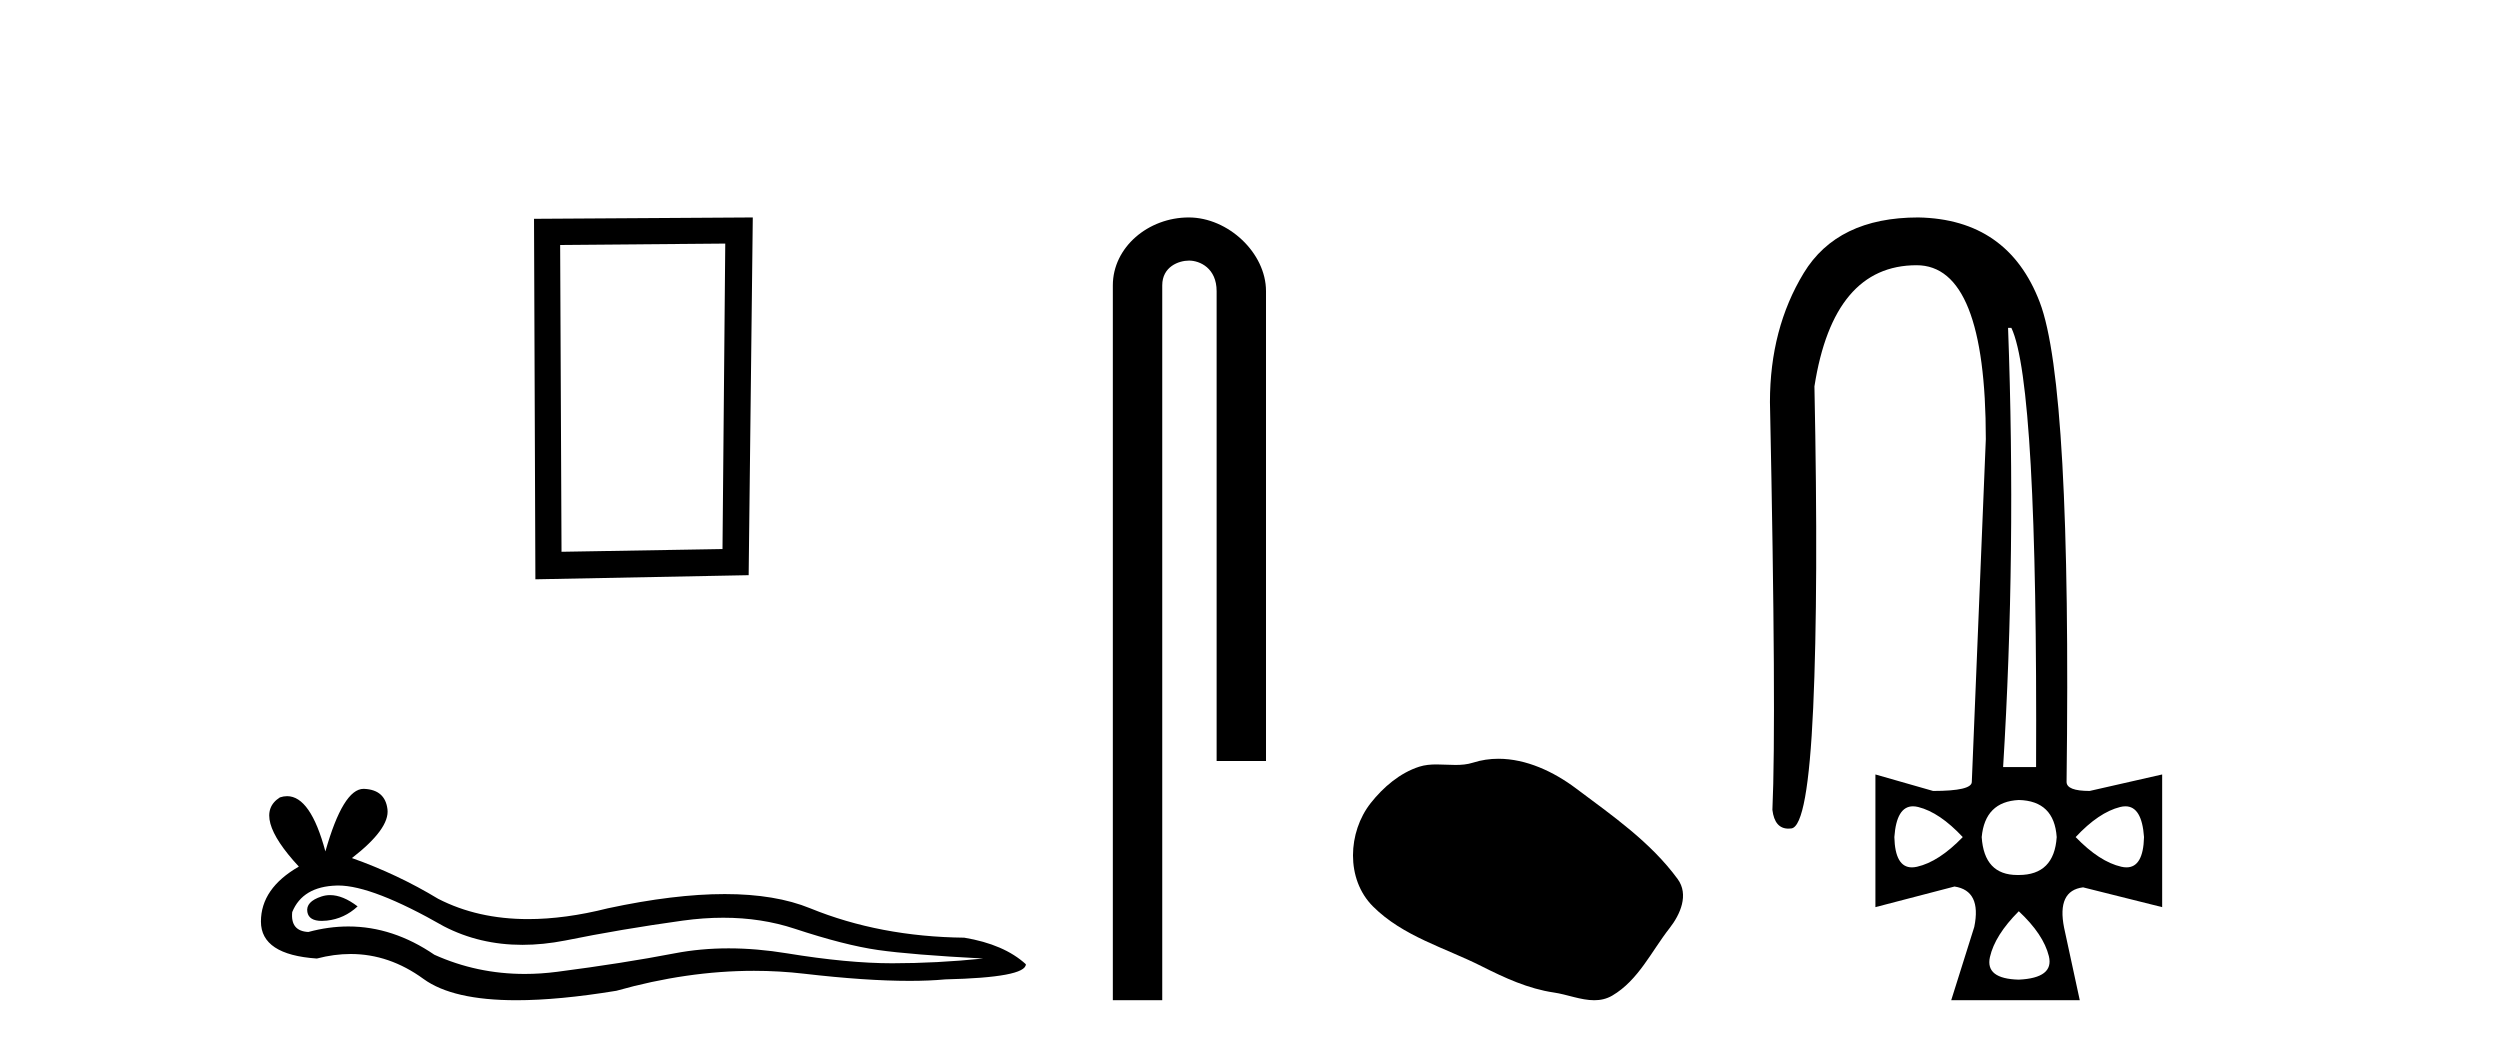<?xml version='1.0' encoding='UTF-8' standalone='yes'?><svg xmlns='http://www.w3.org/2000/svg' xmlns:xlink='http://www.w3.org/1999/xlink' width='97.0' height='41.0' ><path d='M 28.14 9.451 L 28.033 21.303 L 21.787 21.409 L 21.734 9.505 L 28.14 9.451 ZM 29.208 8.437 L 20.72 8.49 L 20.773 22.477 L 29.048 22.317 L 29.208 8.437 Z' style='fill:#000000;stroke:none' /><path d='M 12.807 34.73 Q 12.638 34.73 12.478 34.782 Q 11.853 34.984 11.926 35.389 Q 11.988 35.731 12.485 35.731 Q 12.576 35.731 12.68 35.72 Q 13.361 35.646 13.875 35.168 Q 13.301 34.73 12.807 34.73 ZM 13.126 34.358 Q 14.453 34.358 17.222 35.941 Q 18.611 36.66 20.268 36.66 Q 21.068 36.66 21.93 36.492 Q 24.1 36.051 26.49 35.72 Q 27.302 35.608 28.063 35.608 Q 29.543 35.608 30.83 36.033 Q 32.779 36.676 34.066 36.86 Q 35.353 37.044 38.148 37.191 Q 36.346 37.375 34.618 37.375 Q 32.889 37.375 30.536 36.989 Q 29.359 36.796 28.269 36.796 Q 27.18 36.796 26.177 36.989 Q 24.173 37.375 21.617 37.706 Q 20.978 37.789 20.361 37.789 Q 18.509 37.789 16.854 37.044 Q 15.247 35.947 13.517 35.947 Q 12.752 35.947 11.963 36.161 Q 11.264 36.125 11.338 35.389 Q 11.742 34.396 13.066 34.359 Q 13.096 34.358 13.126 34.358 ZM 14.109 30.607 Q 13.314 30.607 12.625 33.035 Q 12.049 30.891 11.139 30.891 Q 11.003 30.891 10.86 30.939 Q 9.756 31.638 11.595 33.624 Q 10.124 34.47 10.124 35.757 Q 10.124 37.044 12.294 37.191 Q 12.965 37.015 13.605 37.015 Q 15.104 37.015 16.431 37.982 Q 17.568 38.809 20.035 38.809 Q 21.68 38.809 23.916 38.442 Q 26.662 37.668 29.254 37.668 Q 30.237 37.668 31.198 37.78 Q 33.6 38.058 35.289 38.058 Q 36.057 38.058 36.677 38 Q 39.803 37.927 39.803 37.412 Q 38.958 36.639 37.413 36.382 Q 34.14 36.345 31.437 35.242 Q 30.085 34.69 28.122 34.69 Q 26.159 34.69 23.585 35.242 Q 21.925 35.661 20.493 35.661 Q 18.532 35.661 17.002 34.874 Q 15.42 33.918 13.655 33.293 Q 15.126 32.153 15.034 31.399 Q 14.942 30.645 14.133 30.608 Q 14.121 30.607 14.109 30.607 Z' style='fill:#000000;stroke:none' /><path d='M 46.123 8.437 C 44.554 8.437 43.178 9.591 43.178 11.072 L 43.178 38.809 L 45.095 38.809 L 45.095 11.072 C 45.095 10.346 45.734 10.111 46.135 10.111 C 46.556 10.111 47.205 10.406 47.205 11.296 L 47.205 29.526 L 49.121 29.526 L 49.121 11.296 C 49.121 9.813 47.652 8.437 46.123 8.437 Z' style='fill:#000000;stroke:none' /><path d='M 58.14 29.44 C 57.809 29.44 57.477 29.487 57.149 29.592 C 56.929 29.662 56.702 29.68 56.473 29.68 C 56.229 29.68 55.982 29.66 55.739 29.66 C 55.511 29.66 55.285 29.678 55.066 29.748 C 54.316 29.99 53.67 30.542 53.183 31.16 C 52.297 32.284 52.207 34.108 53.273 35.171 C 54.438 36.334 56.06 36.77 57.487 37.49 C 58.379 37.94 59.295 38.364 60.292 38.51 C 60.801 38.584 61.338 38.809 61.856 38.809 C 62.095 38.809 62.33 38.761 62.556 38.629 C 63.569 38.036 64.076 36.909 64.778 36.014 C 65.201 35.475 65.534 34.71 65.094 34.108 C 64.045 32.673 62.55 31.641 61.138 30.582 C 60.279 29.939 59.216 29.44 58.14 29.44 Z' style='fill:#000000;stroke:none' /><path d='M 78.041 12.721 Q 79.064 14.863 79 29.762 L 77.721 29.762 Q 78.233 21.417 77.913 12.721 ZM 74.223 31.285 Q 74.319 31.285 74.428 31.312 Q 75.26 31.52 76.155 32.479 Q 75.228 33.438 74.38 33.63 Q 74.275 33.654 74.181 33.654 Q 73.529 33.654 73.501 32.479 Q 73.585 31.285 74.223 31.285 ZM 82.467 31.285 Q 83.105 31.285 83.188 32.479 Q 83.16 33.654 82.508 33.654 Q 82.415 33.654 82.309 33.63 Q 81.462 33.438 80.535 32.479 Q 81.43 31.52 82.261 31.312 Q 82.37 31.285 82.467 31.285 ZM 78.329 31.04 Q 79.704 31.072 79.8 32.479 Q 79.704 33.95 78.329 33.95 Q 78.301 33.95 78.273 33.95 Q 76.984 33.95 76.89 32.479 Q 77.018 31.104 78.329 31.04 ZM 78.329 35.356 Q 79.288 36.252 79.496 37.099 Q 79.704 37.946 78.329 38.01 Q 77.018 37.978 77.21 37.131 Q 77.402 36.284 78.329 35.356 ZM 74.428 8.437 Q 71.295 8.437 69.984 10.595 Q 68.674 12.753 68.674 15.598 Q 68.929 27.939 68.769 31.424 Q 68.857 32.151 69.393 32.151 Q 69.447 32.151 69.505 32.143 Q 70.144 32.063 70.352 27.46 Q 70.56 22.856 70.4 14.991 Q 71.135 10.291 74.364 10.291 Q 77.05 10.291 77.05 17.037 L 76.506 30.337 Q 76.506 30.689 75.004 30.689 L 72.766 30.049 L 72.766 35.197 L 75.835 34.397 Q 76.89 34.557 76.602 35.964 L 75.707 38.809 L 80.695 38.809 L 80.087 35.996 Q 79.8 34.557 80.823 34.429 L 83.892 35.197 L 83.892 30.049 L 81.078 30.689 Q 80.183 30.689 80.183 30.337 Q 80.375 14.959 79.144 11.73 Q 77.913 8.501 74.428 8.437 Z' style='fill:#000000;stroke:none' /></svg>